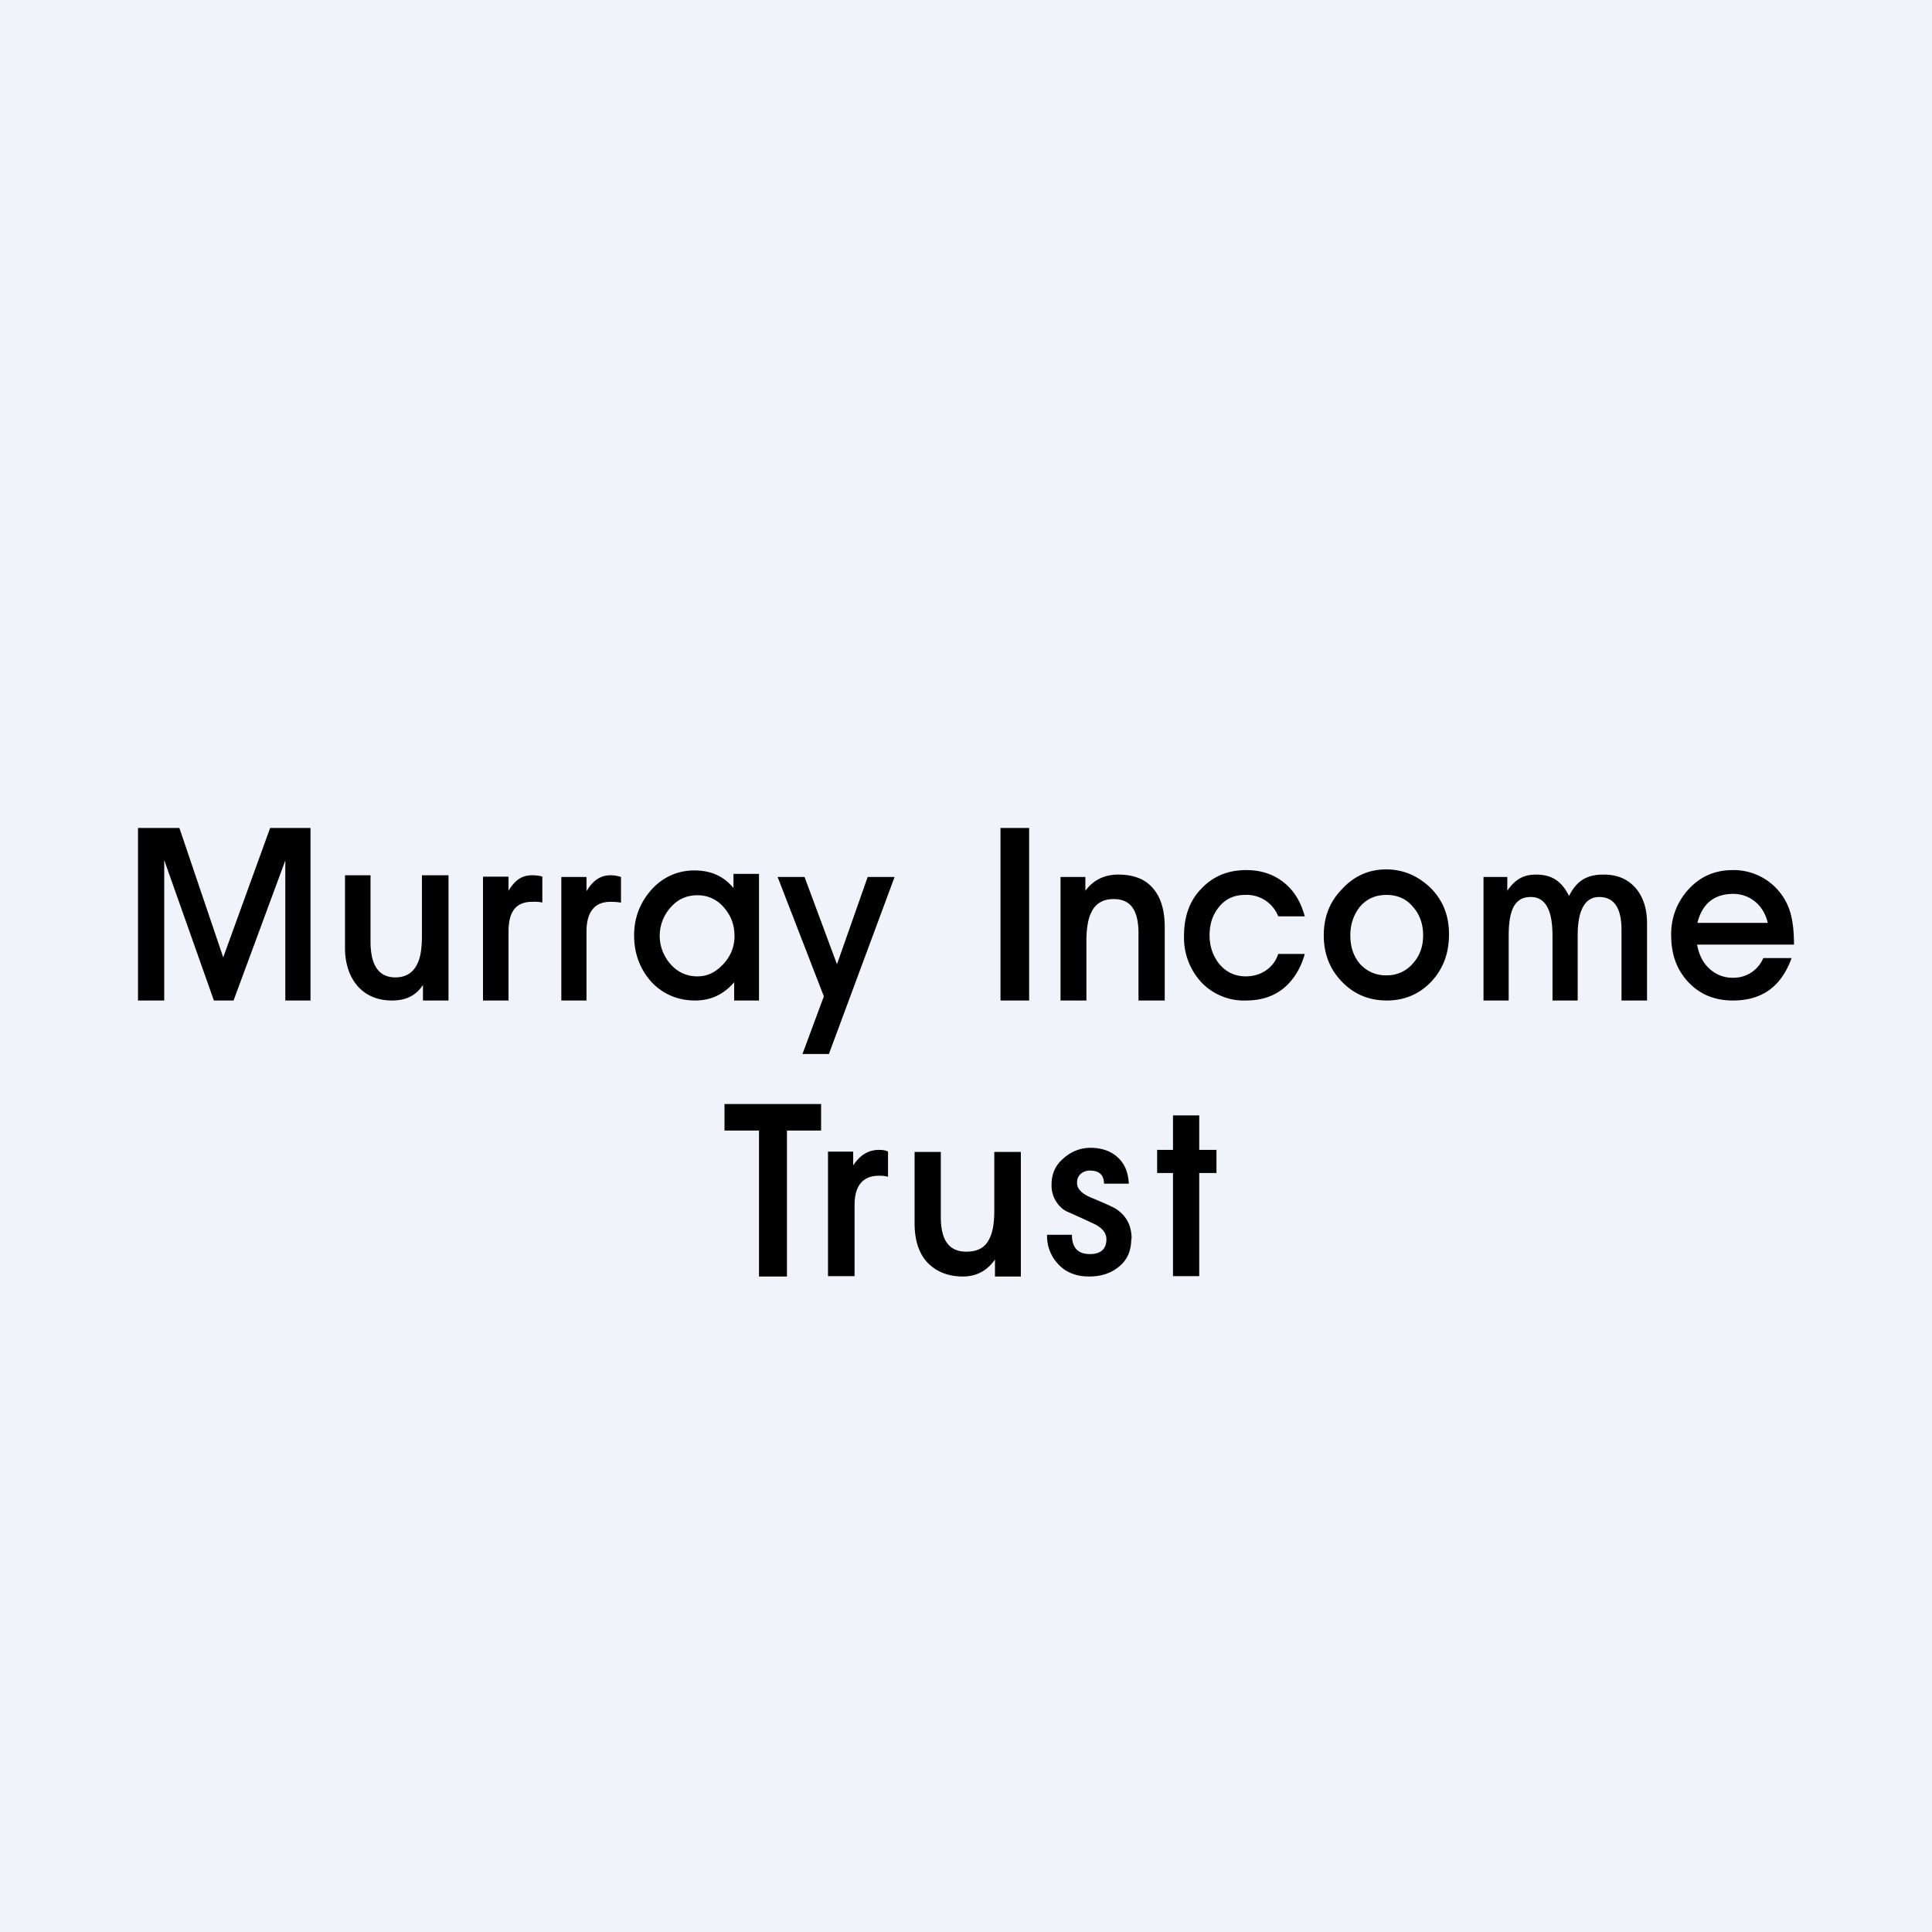 <svg width="56" height="56" viewBox="0 0 56 56" xmlns="http://www.w3.org/2000/svg"><path fill="#F0F3FA" d="M0 0h56v56H0z"/><path d="M8.25 29H9v-5H7.83l-1.36 3.75L5.2 24H4v5h.76v-4.07L6.2 29h.57l1.5-4.06V29Zm4 0H13v-3.63h-.77v1.74c0 .37-.04.64-.13.82-.12.26-.33.4-.64.4-.48 0-.72-.35-.72-1.04v-1.92H10v2.11c0 .84.46 1.52 1.36 1.52.38 0 .68-.12.9-.45V29Zm3.47-3.59v.75a1.16 1.16 0 0 0-.3-.02c-.46 0-.68.28-.68.86v2H14v-3.59h.74v.41c.18-.3.38-.45.68-.45.09 0 .22.01.3.04Zm2.28.76v-.75a.97.97 0 0 0-.3-.05c-.3 0-.51.15-.7.46v-.41h-.73V29H17v-2c0-.57.24-.86.69-.86.13 0 .27.01.31.03ZM22 29h-.72v-.53c-.3.35-.67.53-1.13.53-.5 0-.93-.18-1.27-.54-.33-.37-.5-.82-.5-1.35 0-.52.18-.96.51-1.33.33-.36.75-.55 1.24-.55.48 0 .85.17 1.13.51v-.41H22V29Zm-.71-1.86c0-.33-.1-.6-.31-.84a.98.98 0 0 0-.77-.35c-.3 0-.56.11-.77.35a1.23 1.23 0 0 0 0 1.65 1 1 0 0 0 .78.35c.29 0 .53-.12.75-.36.21-.23.32-.5.32-.8Zm2.74 3.4 1.9-5.12h-.78l-.89 2.53-.94-2.53h-.78l1.34 3.46-.62 1.67h.77Zm5.8-1.54H29v-5h.83v5ZM33 29h.76v-2.14c0-.47-.11-.84-.33-1.1-.23-.28-.57-.41-1.02-.41-.4 0-.72.16-.95.47v-.4h-.72V29h.75v-1.73c0-.36.05-.64.14-.82.12-.26.34-.39.65-.39.5 0 .72.33.72 1V29Zm4.82-1.35c-.12.43-.33.76-.62 1-.3.24-.66.35-1.09.35a1.7 1.7 0 0 1-1.29-.53 1.9 1.9 0 0 1-.5-1.36c0-.54.16-1 .5-1.35.34-.36.77-.54 1.3-.54.43 0 .79.12 1.08.35.3.23.5.56.62.99h-.77a.98.98 0 0 0-.97-.62c-.3 0-.55.11-.74.34-.19.23-.28.5-.28.83 0 .33.1.6.28.83.2.24.46.36.77.36.22 0 .42-.06.58-.17a.9.9 0 0 0 .36-.48h.77Zm3.67.8c.35-.38.51-.83.51-1.37 0-.52-.16-.96-.52-1.33-.37-.36-.8-.55-1.3-.55s-.93.19-1.28.57c-.36.37-.53.81-.53 1.34s.17.98.53 1.35c.35.36.78.54 1.3.54.5 0 .94-.18 1.29-.55Zm-.54-2.17c.2.22.3.5.3.83 0 .33-.1.6-.3.82a.97.97 0 0 1-.76.34.99.99 0 0 1-.77-.33c-.19-.22-.28-.5-.28-.83 0-.33.1-.6.28-.83.2-.23.45-.34.77-.34.31 0 .57.11.76.34Zm6.8 2.72H47v-2.05c0-.61-.2-.95-.65-.95-.54 0-.62.67-.62 1.1V29H45v-1.85c0-.44-.05-1.15-.63-1.15-.48 0-.64.4-.64 1.13V29H43v-3.58h.69v.4c.21-.31.45-.47.83-.47.47 0 .75.2.96.62.21-.42.49-.62 1-.62.4 0 .7.13.93.39.22.26.33.6.33 1.02V29Zm1.44-1.62H52c0-.4-.04-.7-.11-.94a1.71 1.71 0 0 0-1.67-1.22c-.5 0-.93.18-1.27.55a1.9 1.9 0 0 0-.51 1.34c0 .55.16 1 .5 1.36.34.36.77.53 1.29.53.84 0 1.4-.4 1.7-1.23h-.82a.93.93 0 0 1-.88.57.97.97 0 0 1-.69-.27c-.19-.18-.3-.41-.35-.7Zm1.69-1.24c.18.15.3.36.36.61H49.2c.14-.56.49-.84 1.04-.84.24 0 .46.08.64.23ZM23.8 32.77h-.99V37H22v-4.23h-1V32h2.8v.77Zm1.94.6v.74a.87.87 0 0 0-.27-.03c-.46 0-.7.29-.7.85v2.06H24v-3.61h.73v.4c.2-.3.44-.45.75-.45.1 0 .18.01.26.05Zm3.1 3.63h.75v-3.61h-.77v1.7c0 .37-.05.64-.14.81-.12.26-.34.38-.67.38-.5 0-.74-.33-.74-1v-1.89h-.76v2.07c0 .46.11.83.34 1.1.25.28.6.44 1.06.44.4 0 .7-.17.93-.49V37Zm3.95-1.09c0 .34-.11.6-.35.8-.24.2-.53.29-.87.29-.36 0-.66-.11-.88-.34a1.18 1.18 0 0 1-.34-.87h.72c0 .37.17.56.52.56.32 0 .48-.15.48-.43 0-.2-.14-.35-.41-.47a38.8 38.8 0 0 0-.77-.35.86.86 0 0 1-.41-.76c0-.3.1-.55.33-.75.23-.21.5-.32.8-.32.33 0 .6.1.79.28.2.18.3.43.32.76H32c0-.25-.14-.38-.4-.38a.4.4 0 0 0-.28.1.33.33 0 0 0-.1.27c0 .15.13.3.4.41.43.18.7.3.77.36.28.2.41.48.41.84ZM34.76 34h.5v-.67h-.5v-1H34v1h-.46V34H34v2.99h.76V34Z"/></svg>